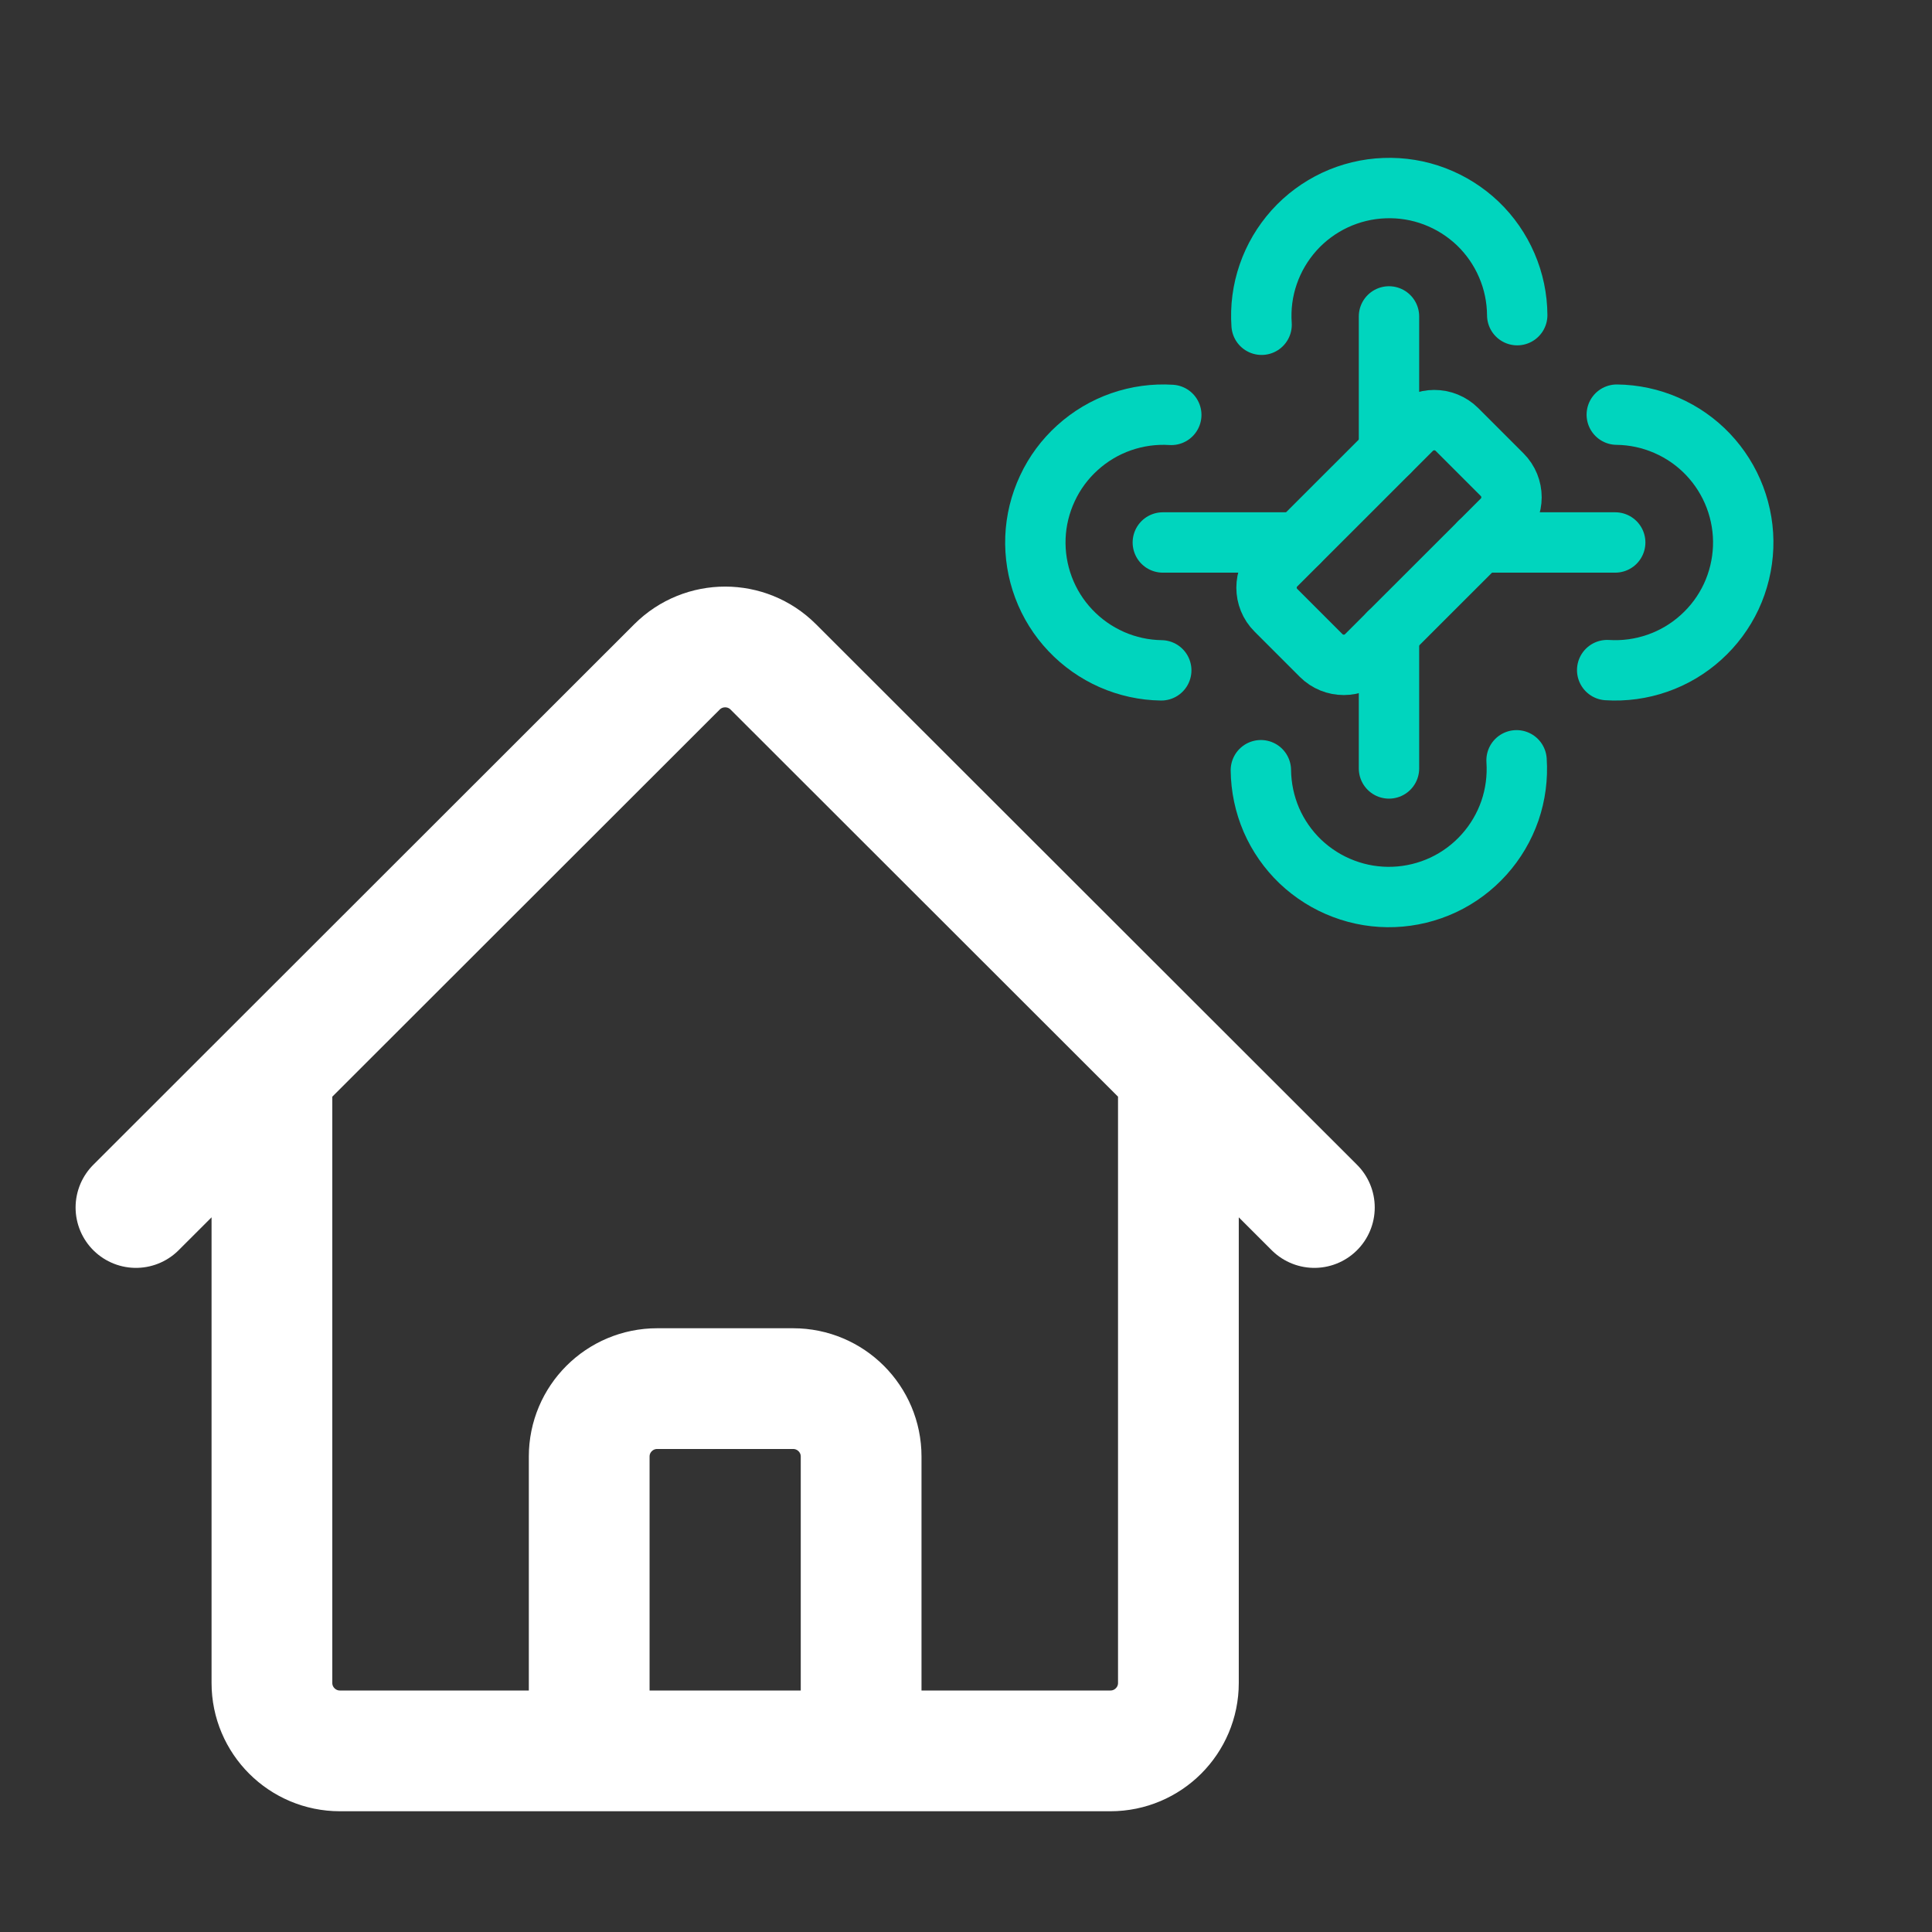 <svg width="32" height="32" viewBox="0 0 32 32" fill="none" xmlns="http://www.w3.org/2000/svg">
<rect x="0" y="0" width="32" height="32" fill="#333333" stroke="none"/>
<path d="M2.252 20L11.214 11.045C11.655 10.606 12.367 10.606 12.807 11.045L21.77 20M4.504 17.75V27.875C4.504 28.496 5.009 29 5.63 29H9.759V24.125C9.759 23.504 10.263 23 10.885 23H13.137C13.759 23 14.263 23.504 14.263 24.125V29H18.392C19.014 29 19.518 28.496 19.518 27.875V17.75M8.258 29H16.515" stroke="white" stroke-width="2" stroke-linecap="round" stroke-linejoin="round"/>
<g clip-path="url(#clip0_2001_17)">
<path d="M23.006 7.487V5.241" stroke="#00D5BE" stroke-linecap="round" stroke-linejoin="round"/>
<path d="M21.507 8.985H19.26" stroke="#00D5BE" stroke-linecap="round" stroke-linejoin="round"/>
<path d="M24.506 8.985H26.753" stroke="#00D5BE" stroke-linecap="round" stroke-linejoin="round"/>
<path d="M23.006 10.483V12.728" stroke="#00D5BE" stroke-linecap="round" stroke-linejoin="round"/>
<path d="M26.779 6.868C27.061 6.871 27.341 6.931 27.6 7.044C27.86 7.157 28.094 7.32 28.289 7.525C28.484 7.73 28.636 7.972 28.736 8.236C28.836 8.501 28.883 8.782 28.872 9.065C28.861 9.347 28.794 9.625 28.675 9.881C28.555 10.137 28.385 10.367 28.175 10.556C27.965 10.746 27.72 10.892 27.452 10.985C27.185 11.078 26.902 11.117 26.62 11.099" stroke="#00D5BE" stroke-linecap="round" stroke-linejoin="round"/>
<path d="M25.119 12.593C25.138 12.876 25.101 13.16 25.009 13.428C24.916 13.696 24.771 13.943 24.581 14.154C24.392 14.365 24.162 14.536 23.905 14.657C23.648 14.777 23.369 14.845 23.086 14.856C22.802 14.867 22.519 14.821 22.254 14.72C21.988 14.62 21.746 14.467 21.54 14.272C21.335 14.076 21.171 13.841 21.058 13.581C20.946 13.32 20.887 13.04 20.884 12.757" stroke="#00D5BE" stroke-linecap="round" stroke-linejoin="round"/>
<path d="M20.896 5.379C20.876 5.096 20.913 4.811 21.006 4.543C21.098 4.275 21.244 4.028 21.433 3.817C21.623 3.605 21.854 3.435 22.111 3.314C22.368 3.194 22.647 3.126 22.931 3.116C23.215 3.105 23.498 3.151 23.763 3.252C24.029 3.353 24.271 3.506 24.477 3.702C24.682 3.899 24.845 4.134 24.957 4.395C25.07 4.656 25.128 4.936 25.13 5.22" stroke="#00D5BE" stroke-linecap="round" stroke-linejoin="round"/>
<path d="M19.234 11.103C18.952 11.099 18.673 11.038 18.414 10.924C18.156 10.81 17.923 10.646 17.729 10.441C17.534 10.236 17.383 9.994 17.284 9.73C17.185 9.466 17.139 9.184 17.15 8.902C17.161 8.62 17.229 8.344 17.349 8.088C17.468 7.832 17.638 7.603 17.848 7.414C18.057 7.225 18.302 7.079 18.569 6.986C18.836 6.893 19.119 6.854 19.4 6.872" stroke="#00D5BE" stroke-linecap="round" stroke-linejoin="round"/>
<path d="M24.88 7.862L24.131 7.113C23.924 6.907 23.588 6.907 23.381 7.113L21.133 9.36C20.926 9.566 20.926 9.902 21.133 10.108L21.882 10.857C22.089 11.064 22.425 11.064 22.632 10.857L24.88 8.611C25.087 8.404 25.087 8.069 24.88 7.862Z" stroke="#00D5BE" stroke-linecap="round" stroke-linejoin="round"/>
</g>
<defs>
<clipPath id="clip0_2001_17">
<rect width="12.713" height="12.713" fill="white" transform="matrix(0.707 0.707 -0.707 0.707 23.006 0)"/>
</clipPath>
</defs>
</svg>
